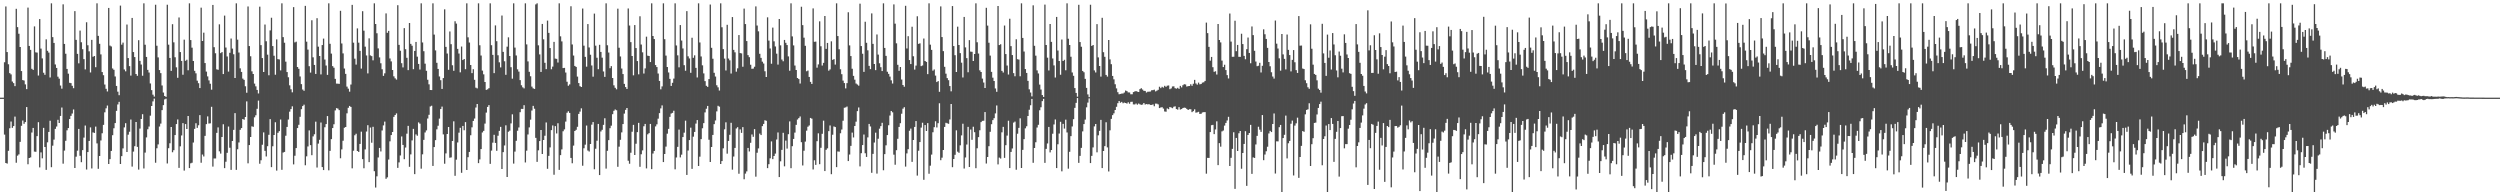 <?xml version="1.0" encoding="UTF-8"?>
<svg xmlns="http://www.w3.org/2000/svg" width="1920" height="150">
  <path d="M0 74.999h1v1.000H0zM1 74.996h1v1.000H1zM2 74.992h1v1.000H2zM3 47.825h1v55.541H3zM4 4.971h1v120.200H4zM5 39.974h1v85.679H5zM6 49.352h1v66.453H6zM7 56.178h1v42.350H7zM8 57.144h1v36.215H8zM9 62.591h1v35.585H9zM10 63.834h1v32.989H10zM11 66.154h1v23.403H11zM12 6.772h1v118.231H12zM13 20.828h1v98.712H13zM14 25.902h1v92.678H14zM15 36.114h1v72.851H15zM16 54.571h1v42.040H16zM17 61.507h1v31.073H17zM18 61.859h1v33.235H18zM19 64.833h1v28.895H19zM20 68.449h1v13.780H20zM21 5.821h1v120.336H21zM22 35.265h1v86.085H22zM23 38.315h1v82.552H23zM24 52.840h1v48.928H24zM25 53.685h1v44.591H25zM26 20.249h1v96.175H26zM27 40.205h1v76.360H27zM28 40.395h1v64.134H28zM29 57.983h1v35.868H29zM30 14.655h1v113.890H30zM31 37.332h1v79.732H31zM32 44.861h1v76.736H32zM33 55.855h1v42.348H33zM34 57.443h1v55.450H34zM35 30.215h1v100.250H35zM36 39.017h1v70.299H36zM37 40.408h1v60.900H37zM38 59.490h1v33.229H38zM39 2.546h1v125.844H39zM40 28.493h1v83.400H40zM41 32.958h1v74.264H41zM42 49.498h1v49.483H42zM43 52.182h1v45.007H43zM44 58.895h1v33.102H44zM45 60.412h1v34.047H45zM46 65.695h1v23.343H46zM47 68.101h1v14.508H47zM48 3.339h1v122.371H48zM49 33.747h1v81.897H49zM50 41.256h1v66.898H50zM51 52.927h1v47.181H51zM52 56.589h1v41.753H52zM53 63.610h1v27.851H53zM54 63.835h1v25.141H54zM55 65.911h1v21.262H55zM56 67.717h1v16.371H56zM57 8.533h1v120.502H57zM58 30.631h1v89.672H58zM59 41.370h1v74.363H59zM60 48.663h1v50.339H60zM61 23.499h1v96.157H61zM62 32.449h1v92.132H62zM63 37.809h1v77.507H63zM64 45.433h1v60.245H64zM65 53.320h1v43.094H65zM66 17.079h1v113.103H66zM67 34.753h1v82.040H67zM68 39.427h1v68.787H68zM69 55.628h1v42.230H69zM70 30.629h1v98.737H70zM71 43.575h1v58.086H71zM72 42.986h1v59.120H72zM73 51.606h1v45.623H73zM74 2.546h1v107.585H74zM75 27.527h1v102.134H75zM76 33.659h1v86.166H76zM77 41.775h1v66.114H77zM78 55.325h1v47.001H78zM79 57.735h1v38.143H79zM80 64.919h1v21.374H80zM81 68.177h1v15.013H81zM82 70.235h1v10.788H82zM83 6.108h1v119.852H83zM84 35.031h1v87.171H84zM85 35.688h1v80.223H85zM86 52.573h1v51.265H86zM87 53.604h1v44.916H87zM88 58.741h1v35.754H88zM89 65.996h1v19.143H89zM90 70.423h1v9.802H90zM91 73.108h1v5.101H91zM92 4.323h1v121.642H92zM93 34.280h1v85.606H93zM94 32.743h1v81.214H94zM95 53.336h1v44.501H95zM96 54.797h1v39.824H96zM97 18.848h1v97.889H97zM98 44.618h1v58.788H98zM99 50.781h1v50.415H99zM100 58.086h1v33.718H100zM101 13.756h1v114.217H101zM102 39.981h1v76.466H102zM103 43.811h1v68.458H103zM104 56.807h1v36.892H104zM105 58.195h1v54.586H105zM106 30.879h1v99.370H106zM107 46.727h1v52.047H107zM108 49.553h1v41.850H108zM109 58.173h1v29.518H109zM110 2.546h1v126.829H110zM111 34.356h1v82.866H111zM112 43.748h1v61.759H112zM113 53.666h1v45.628H113zM114 55.694h1v41.486H114zM115 64.121h1v24.686H115zM116 69.218h1v12.169H116zM117 72.722h1v5.127H117zM118 74.202h1v1.513H118zM119 3.633h1v121.354H119zM120 35.140h1v78.720H120zM121 44.103h1v66.771H121zM122 53.833h1v43.362H122zM123 56.143h1v38.803H123zM124 65.627h1v18.963H124zM125 71.078h1v9.659H125zM126 73.726h1v2.628H126zM127 74.374h1v1.404H127zM128 3.631h1v121.902H128zM129 34.319h1v79.495H129zM130 44.490h1v65.563H130zM131 54.401h1v43.143H131zM132 18.597h1v98.337H132zM133 32.491h1v82.886H133zM134 43.978h1v59.741H134zM135 51.722h1v43.559H135zM136 59.776h1v31.972H136zM137 13.396h1v115.514H137zM138 39.991h1v72.372H138zM139 46.802h1v57.231H139zM140 57.402h1v37.158H140zM141 30.453h1v100.584H141zM142 46.691h1v48.603H142zM143 45.878h1v53.200H143zM144 53.976h1v35.130H144zM145 2.546h1v126.546H145zM146 30.792h1v94.648H146zM147 36.605h1v88.360H147zM148 46.847h1v62.639H148zM149 54.371h1v44.579H149zM150 56.310h1v38.371H150zM151 61.937h1v36.287H151zM152 63.905h1v32.275H152zM153 67.612h1v20.798H153zM154 5.886h1v119.078H154zM155 31.490h1v87.171H155zM156 25.077h1v95.088H156zM157 48.438h1v55.896H157zM158 54.983h1v40.362H158zM159 58.676h1v30.715H159zM160 61.744h1v33.109H160zM161 64.329h1v30.370H161zM162 68.867h1v13.133H162zM163 3.779h1v124.152H163zM164 36.242h1v85.451H164zM165 40.914h1v80.769H165zM166 53.234h1v48.816H166zM167 53.584h1v44.234H167zM168 18.663h1v97.552H168zM169 40.814h1v77.159H169zM170 39.986h1v65.211H170zM171 56.874h1v38.567H171zM172 11.979h1v117.138H172zM173 36.494h1v87.726H173zM174 43.357h1v74.019H174zM175 54.968h1v42.201H175zM176 40.570h1v72.909H176zM177 29.580h1v100.858H177zM178 37.326h1v70.980H178zM179 41.656h1v58.067H179zM180 59.879h1v26.985H180zM181 2.546h1v127.894H181zM182 30.475h1v84.144H182zM183 40.331h1v69.106H183zM184 52.475h1v47.217H184zM185 55.261h1v43.070H185zM186 60.368h1v31.028H186zM187 61.328h1v30.622H187zM188 66.276h1v23.571H188zM189 71.229h1v6.639H189zM190 4.946h1v120.483H190zM191 35.359h1v76.070H191zM192 43.210h1v62.004H192zM193 54.786h1v42.216H193zM194 56.851h1v40.534H194zM195 64.190h1v25.944H195zM196 66.325h1v22.189H196zM197 69.065h1v14.482H197zM198 71.791h1v5.452H198zM199 5.145h1v120.584H199zM200 34.676h1v88.401H200zM201 44.610h1v66.547H201zM202 55.296h1v46.372H202zM203 18.842h1v97.007H203zM204 31.673h1v88.506H204zM205 41.968h1v70.305H205zM206 57.788h1v45.751H206zM207 23.368h1v68.149H207zM208 13.644h1v114.739H208zM209 35.388h1v76.969H209zM210 42.805h1v60.852H210zM211 57.376h1v36.506H211zM212 30.253h1v100.757H212zM213 45.397h1v56.587H213zM214 45.649h1v55.087H214zM215 54.044h1v37.777H215zM216 2.546h1v127.850H216zM217 28.502h1v88.632H217zM218 32.827h1v83.839H218zM219 47.383h1v56.870H219zM220 55.335h1v42.162H220zM221 59.324h1v32.455H221zM222 65.516h1v20.235H222zM223 68.532h1v15.209H223zM224 70.920h1v10.751H224zM225 5.487h1v120.773H225zM226 32.574h1v87.016H226zM227 31.996h1v81.696H227zM228 51.444h1v46.887H228zM229 52.840h1v42.992H229zM230 58.710h1v31.012H230zM231 64.621h1v19.251H231zM232 68.736h1v12.722H232zM233 69.735h1v10.670H233zM234 4.484h1v122.459H234zM235 31.989h1v88.094H235zM236 38.093h1v74.398H236zM237 50.849h1v49.288H237zM238 55.774h1v55.664H238zM239 15.547h1v103.665H239zM240 44.047h1v60.732H240zM241 49.849h1v53.286H241zM242 56.760h1v36.681H242zM243 13.974h1v114.699H243zM244 35.865h1v74.401H244zM245 43.002h1v64.349H245zM246 57.149h1v36.933H246zM247 34.634h1v93.689H247zM248 29.670h1v100.965H248zM249 45.704h1v52.026H249zM250 50.325h1v44.969H250zM251 57.502h1v31.651H251zM252 2.546h1v128.256H252zM253 33.641h1v82.211H253zM254 41.150h1v65.681H254zM255 50.774h1v47.558H255zM256 52.012h1v43.439H256zM257 60.594h1v24.192H257zM258 64.197h1v18.849H258zM259 64.257h1v19.126H259zM260 64.432h1v20.141H260zM261 8.315h1v113.209H261zM262 33.367h1v81.353H262zM263 41.028h1v67.073H263zM264 52.642h1v45.436H264zM265 56.725h1v40.836H265zM266 66.510h1v20.548H266zM267 68.108h1v14.658H267zM268 70.408h1v10.956H268zM269 64.948h1v17.186H269zM270 3.738h1v125.524H270zM271 32.744h1v83.010H271zM272 45.041h1v58.825H272zM273 49.630h1v53.058H273zM274 21.808h1v94.172H274zM275 32.762h1v83.940H275zM276 39.045h1v71.519H276zM277 52.697h1v48.409H277zM278 8.586h1v113.609H278zM279 23.568h1v105.675H279zM280 35.820h1v78.900H280zM281 42.601h1v58.439H281zM282 56.353h1v39.791H282zM283 29.439h1v95.062H283zM284 42.557h1v55.368H284zM285 43.125h1v66.498H285zM286 46.356h1v51.032H286zM287 2.546h1v128.914H287zM288 18.425h1v125.620H288zM289 25.556h1v109.889H289zM290 37.193h1v83.720H290zM291 44.057h1v69.531H291zM292 48.608h1v67.699H292zM293 53.221h1v46.972H293zM294 58.255h1v38.050H294zM295 56.296h1v37.119H295zM296 10.274h1v127.036H296zM297 25.194h1v110.976H297zM298 23.693h1v98.813H298zM299 44.893h1v63.676H299zM300 47.171h1v56.553H300zM301 53.764h1v47.605H301zM302 58.600h1v31.171H302zM303 60.179h1v28.138H303zM304 61.153h1v25.929H304zM305 4.000h1v124.939H305zM306 34.479h1v90.246H306zM307 38.949h1v80.428H307zM308 48.515h1v56.311H308zM309 51.777h1v59.510H309zM310 21.606h1v100.647H310zM311 37.781h1v75.533H311zM312 44.388h1v58.244H312zM313 53.867h1v42.780H313zM314 17.674h1v110.435H314zM315 33.668h1v84.909H315zM316 35.124h1v72.694H316zM317 53.152h1v45.794H317zM318 39.126h1v94.609H318zM319 32.189h1v71.028H319zM320 43.525h1v60.742H320zM321 49.079h1v44.927H321zM322 53.417h1v41.538H322zM323 2.546h1v127.006H323zM324 32.631h1v85.896H324zM325 39.346h1v68.054H325zM326 48.881h1v52.828H326zM327 54.353h1v45.779H327zM328 61.224h1v29.807H328zM329 64.779h1v23.409H329zM330 69.122h1v12.646H330zM331 69.180h1v12.043H331zM332 2.546h1v124.890H332zM333 26.565h1v86.361H333zM334 38.682h1v68.932H334zM335 48.254h1v51.057H335zM336 52.955h1v43.630H336zM337 58.723h1v32.358H337zM338 61.586h1v22.195H338zM339 68.305h1v13.547H339zM340 59.937h1v43.283H340zM341 7.186h1v118.557H341zM342 35.999h1v81.809H342zM343 41.109h1v61.806H343zM344 53.584h1v43.972H344zM345 24.180h1v96.939H345zM346 33.921h1v86.945H346zM347 50.100h1v58.189H347zM348 54.392h1v38.797H348zM349 16.344h1v118.694H349zM350 18.141h1v104.488H350zM351 37.546h1v71.852H351zM352 41.100h1v60.769H352zM353 55.535h1v42.632H353zM354 35.761h1v96.952H354zM355 46.112h1v50.626H355zM356 45.306h1v54.716H356zM357 53.161h1v40.627H357zM358 2.546h1v127.988H358zM359 28.684h1v92.070H359zM360 32.655h1v84.024H360zM361 49.900h1v53.968H361zM362 56.189h1v41.597H362zM363 53.142h1v39.733H363zM364 61.292h1v29.742H364zM365 67.306h1v15.289H365zM366 67.905h1v11.967H366zM367 2.546h1v122.720H367zM368 34.748h1v87.684H368zM369 42.650h1v71.816H369zM370 54.247h1v47.472H370zM371 57.082h1v43.431H371zM372 62.976h1v31.927H372zM373 68.998h1v17.491H373zM374 68.595h1v13.537H374zM375 67.730h1v12.993H375zM376 2.546h1v123.305H376zM377 34.724h1v80.925H377zM378 42.160h1v67.417H378zM379 56.166h1v47.375H379zM380 19.522h1v90.254H380zM381 31.621h1v84.213H381zM382 42.444h1v61.814H382zM383 47.881h1v52.627H383zM384 51.744h1v45.700H384zM385 11.923h1v117.894H385zM386 39.852h1v76.982H386zM387 47.027h1v64.665H387zM388 57.462h1v38.808H388zM389 35.818h1v100.117H389zM390 28.651h1v72.529H390zM391 43.015h1v57.318H391zM392 51.603h1v43.156H392zM393 60.417h1v27.382H393zM394 2.546h1v123.085H394zM395 36.578h1v79.874H395zM396 42.601h1v65.522H396zM397 53.234h1v47.189H397zM398 54.983h1v42.928H398zM399 61.548h1v24.609H399zM400 65.471h1v18.140H400zM401 67.086h1v16.584H401zM402 67.876h1v12.897H402zM403 2.546h1v122.235H403zM404 34.086h1v81.632H404zM405 47.155h1v56.094H405zM406 55.160h1v42.683H406zM407 58.571h1v33.328H407zM408 66.528h1v18.346H408zM409 67.858h1v13.461H409zM410 68.306h1v15.207H410zM411 3.372h1v102.510H411zM412 2.546h1v121.749H412zM413 34.815h1v80.635H413zM414 41.800h1v66.529H414zM415 55.233h1v44.620H415zM416 18.366h1v99.900H416zM417 30.214h1v77.331H417zM418 48.246h1v56.002H418zM419 53.116h1v40.934H419zM420 15.809h1v113.812H420zM421 25.266h1v94.427H421zM422 36.939h1v76.258H422zM423 53.188h1v46.740H423zM424 51.135h1v45.233H424zM425 32.157h1v102.023H425zM426 44.987h1v51.873H426zM427 45.210h1v57.285H427zM428 48.025h1v46.647H428zM429 2.546h1v127.921H429zM430 27.921h1v91.214H430zM431 31.800h1v82.926H431zM432 52.270h1v48.546H432zM433 52.101h1v47.287H433zM434 55.694h1v37.677H434zM435 62.759h1v23.822H435zM436 65.865h1v19.589H436zM437 64.807h1v21.925H437zM438 4.802h1v116.479H438zM439 34.153h1v91.226H439zM440 42.630h1v69.205H440zM441 50.617h1v49.981H441zM442 51.380h1v48.330H442zM443 58.811h1v38.589H443zM444 63.771h1v23.730H444zM445 66.196h1v19.528H445zM446 66.825h1v16.361H446zM447 6.563h1v120.706H447zM448 35.070h1v78.804H448zM449 43.698h1v67.386H449zM450 51.177h1v45.255H450zM451 18.501h1v97.097H451zM452 36.469h1v79.883H452zM453 42.020h1v68.590H453zM454 50.260h1v45.489H454zM455 58.884h1v34.870H455zM456 10.422h1v119.553H456zM457 35.058h1v79.150H457zM458 44.345h1v63.733H458zM459 53.128h1v42.068H459zM460 34.422h1v100.021H460zM461 39.881h1v61.078H461zM462 44.308h1v55.374H462zM463 54.865h1v41.024H463zM464 59.042h1v31.771H464zM465 2.546h1v126.923H465zM466 34.772h1v81.061H466zM467 40.323h1v67.305H467zM468 52.358h1v46.114H468zM469 50.766h1v45.766H469zM470 59.886h1v27.831H470zM471 65.516h1v19.578H471zM472 67.441h1v16.616H472zM473 68.597h1v16.069H473zM474 6.646h1v121.458H474zM475 36.678h1v75.952H475zM476 43.350h1v64.019H476zM477 52.659h1v49.004H477zM478 56.897h1v38.395H478zM479 64.429h1v22.806H479zM480 66.885h1v17.509H480zM481 68.321h1v14.638H481zM482 6.517h1v116.952H482zM483 19.635h1v106.105H483zM484 32.342h1v84.968H484zM485 42.983h1v58.167H485zM486 57.866h1v38.055H486zM487 19.227h1v99.831H487zM488 36.900h1v73.463H488zM489 46.892h1v54.566H489zM490 57.076h1v37.296H490zM491 12.512h1v115.592H491zM492 34.182h1v84.319H492zM493 40.178h1v75.347H493zM494 56.483h1v40.475H494zM495 52.541h1v42.660H495zM496 28.183h1v101.163H496zM497 42.767h1v60.422H497zM498 43.006h1v59.225H498zM499 47.671h1v47.507H499zM500 2.546h1v127.342H500zM501 27.666h1v90.272H501zM502 30.013h1v85.901H502zM503 49.972h1v47.106H503zM504 51.529h1v43.934H504zM505 56.448h1v34.697H505zM506 62.163h1v24.713H506zM507 68.599h1v14.651H507zM508 66.362h1v14.588H508zM509 2.546h1v121.898H509zM510 30.091h1v88.183H510zM511 42.719h1v69.869H511zM512 51.480h1v51.175H512zM513 55.646h1v43.348H513zM514 60.585h1v29.186H514zM515 65.974h1v21.206H515zM516 63.595h1v23.107H516zM517 60.365h1v24.669H517zM518 2.546h1v127.479H518zM519 34.917h1v85.999H519zM520 42.509h1v70.287H520zM521 51.712h1v47.806H521zM522 19.232h1v101.637H522zM523 31.136h1v87.636H523zM524 37.237h1v68.015H524zM525 50.056h1v51.821H525zM526 54.326h1v38.364H526zM527 8.544h1v125.805H527zM528 43.279h1v72.347H528zM529 44.892h1v62.700H529zM530 55.932h1v42.107H530zM531 28.995h1v100.714H531zM532 44.395h1v60.585H532zM533 42.519h1v58.804H533zM534 52.143h1v42.763H534zM535 59.484h1v32.709H535zM536 2.546h1v124.953H536zM537 32.625h1v87.687H537zM538 43.385h1v63.468H538zM539 50.192h1v48.297H539zM540 56.378h1v38.164H540zM541 62.335h1v24.006H541zM542 65.886h1v17.602H542zM543 66.708h1v14.663H543zM544 60.730h1v46.593H544zM545 3.456h1v120.945H545zM546 36.718h1v76.184H546zM547 45.117h1v58.492H547zM548 55.926h1v39.425H548zM549 58.804h1v33.708H549zM550 65.465h1v20.069H550zM551 67.048h1v14.228H551zM552 69.524h1v12.403H552zM553 2.546h1v123.405H553zM554 20.940h1v102.773H554zM555 37.758h1v76.151H555zM556 44.996h1v54.318H556zM557 54.104h1v39.840H557zM558 19.062h1v98.962H558zM559 44.965h1v63.269H559zM560 46.349h1v57.164H560zM561 56.486h1v37.821H561zM562 13.116h1v117.178H562zM563 38.285h1v81.932H563zM564 40.199h1v73.407H564zM565 55.057h1v43.587H565zM566 52.461h1v45.207H566zM567 26.946h1v106.496H567zM568 40.770h1v58.632H568zM569 41.013h1v61.040H569zM570 51.248h1v46.408H570zM571 6.629h1v131.051H571zM572 18.475h1v114.865H572zM573 31.547h1v100.068H573zM574 42.321h1v71.280H574zM575 43.952h1v72.358H575zM576 49.701h1v59.990H576zM577 52.828h1v50.456H577zM578 52.683h1v52.398H578zM579 51.230h1v47.960H579zM580 4.898h1v130.798H580zM581 19.600h1v97.679H581zM582 24.075h1v89.871H582zM583 41.319h1v61.293H583zM584 44.447h1v59.274H584zM585 47.382h1v49.509H585zM586 48.805h1v46.375H586zM587 54.749h1v37.639H587zM588 59.133h1v33.659H588zM589 13.290h1v115.854H589zM590 31.164h1v94.935H590zM591 37.219h1v84.398H591zM592 48.973h1v59.612H592zM593 21.193h1v101.032H593zM594 31.740h1v88.082H594zM595 35.675h1v82.313H595zM596 41.218h1v65.951H596zM597 49.613h1v52.131H597zM598 14.613h1v121.397H598zM599 34.837h1v89.054H599zM600 45.719h1v69.362H600zM601 47.037h1v54.949H601zM602 30.662h1v97.075H602zM603 32.848h1v75.150H603zM604 34.594h1v79.511H604zM605 43.334h1v59.711H605zM606 54.324h1v38.897H606zM607 2.546h1v126.631H607zM608 27.965h1v84.310H608zM609 34.885h1v71.829H609zM610 50.333h1v51.482H610zM611 53.783h1v42.089H611zM612 59.891h1v31.892H612zM613 60.731h1v30.010H613zM614 64.163h1v25.275H614zM615 5.168h1v104.031H615zM616 19.317h1v107.760H616zM617 28.923h1v86.846H617zM618 35.160h1v73.603H618zM619 54.747h1v45.624H619zM620 54.179h1v43.177H620zM621 59.080h1v37.289H621zM622 62.869h1v27.727H622zM623 64.469h1v26.686H623zM624 6.463h1v123.699H624zM625 32.122h1v90.949H625zM626 31.956h1v94.661H626zM627 51.957h1v56.488H627zM628 49.464h1v52.913H628zM629 16.386h1v109.722H629zM630 35.525h1v77.972H630zM631 50.312h1v52.464H631zM632 48.260h1v44.394H632zM633 12.265h1v119.127H633zM634 37.506h1v77.544H634zM635 32.973h1v80.941H635zM636 54.254h1v46.481H636zM637 53.311h1v43.068H637zM638 31.732h1v102.069H638zM639 46.003h1v57.492H639zM640 45.420h1v51.704H640zM641 49.592h1v47.993H641zM642 2.546h1v125.794H642zM643 27.718h1v88.613H643zM644 37.861h1v78.635H644zM645 53.197h1v49.163H645zM646 56.966h1v42.512H646zM647 61.890h1v30.856H647zM648 63.791h1v18.948H648zM649 67.868h1v14.592H649zM650 63.823h1v18.008H650zM651 9.444h1v114.263H651zM652 34.870h1v83.799H652zM653 43.048h1v68.981H653zM654 52.794h1v49.020H654zM655 58.252h1v47.332H655zM656 61.172h1v35.589H656zM657 64.150h1v29.271H657zM658 64.938h1v20.422H658zM659 65.808h1v16.721H659zM660 2.805h1v124.988H660zM661 35.372h1v82.301H661zM662 41.253h1v70.160H662zM663 55.197h1v48.135H663zM664 16.712h1v100.979H664zM665 32.857h1v87.683H665zM666 38.630h1v66.917H666zM667 50.589h1v44.606H667zM668 53.080h1v44.057H668zM669 10.298h1v122.402H669zM670 33.715h1v84.440H670zM671 49.127h1v60.313H671zM672 53.884h1v47.996H672zM673 26.480h1v106.849H673zM674 41.920h1v64.626H674zM675 48.583h1v50.225H675zM676 51.591h1v45.301H676zM677 54.563h1v39.741H677zM678 2.546h1v128.242H678zM679 36.838h1v81.559H679zM680 42.885h1v68.736H680zM681 55.098h1v48.650H681zM682 56.708h1v39.483H682zM683 58.820h1v29.904H683zM684 61.700h1v23.522H684zM685 64.151h1v22.138H685zM686 3.371h1v115.390H686zM687 18.161h1v108.361H687zM688 33.263h1v82.075H688zM689 49.779h1v56.825H689zM690 54.366h1v43.132H690zM691 51.431h1v43.162H691zM692 61.091h1v26.259H692zM693 65.262h1v18.187H693zM694 66.635h1v15.673H694zM695 4.477h1v123.449H695zM696 37.222h1v80.601H696zM697 27.799h1v86.797H697zM698 46.115h1v54.295H698zM699 49.189h1v49.578H699zM700 20.545h1v103.749H700zM701 43.193h1v64.319H701zM702 53.461h1v44.012H702zM703 50.366h1v42.630H703zM704 12.499h1v122.367H704zM705 33.682h1v82.067H705zM706 33.266h1v75.825H706zM707 50.775h1v47.232H707zM708 50.257h1v44.009H708zM709 29.569h1v108.505H709zM710 46.829h1v49.223H710zM711 47.580h1v53.014H711zM712 56.943h1v37.605H712zM713 2.546h1v130.904H713zM714 34.310h1v92.916H714zM715 38.312h1v80.418H715zM716 54.284h1v47.317H716zM717 53.361h1v44.351H717zM718 58.080h1v35.038H718zM719 63.039h1v34.831H719zM720 62.268h1v32.367H720zM721 70.489h1v8.840H721zM722 4.903h1v118.110H722zM723 28.455h1v92.644H723zM724 39.248h1v75.958H724zM725 51.313h1v46.168H725zM726 56.554h1v37.757H726zM727 60.005h1v34.727H727zM728 61.573h1v33.495H728zM729 66.112h1v25.631H729zM730 70.153h1v9.742H730zM731 4.636h1v123.751H731zM732 35.387h1v86.740H732zM733 42.401h1v76.467H733zM734 55.279h1v44.792H734zM735 20.476h1v96.009H735zM736 34.552h1v82.820H736zM737 40.830h1v70.768H737zM738 48.107h1v55.865H738zM739 59.513h1v35.500H739zM740 13.006h1v116.454H740zM741 36.426h1v84.492H741zM742 44.637h1v66.380H742zM743 55.495h1v41.938H743zM744 30.797h1v97.480H744zM745 39.616h1v59.859H745zM746 39.784h1v67.602H746zM747 46.844h1v50.480H747zM748 41.480h1v60.048H748zM749 2.546h1v126.641H749zM750 32.480h1v81.383H750zM751 41.107h1v64.223H751zM752 54.034h1v46.028H752zM753 55.293h1v38.502H753zM754 60.356h1v32.484H754zM755 63.378h1v29.351H755zM756 67.594h1v18.463H756zM757 5.983h1v119.604H757zM758 19.643h1v100.953H758zM759 32.826h1v79.448H759zM760 42.691h1v58.524H760zM761 55.171h1v40.195H761zM762 59.668h1v32.605H762zM763 62.222h1v28.534H763zM764 67.937h1v19.171H764zM765 70.524h1v10.450H765zM766 4.628h1v121.649H766zM767 34.593h1v86.469H767zM768 34.004h1v87.741H768zM769 54.404h1v47.232H769zM770 55.713h1v41.743H770zM771 19.600h1v101.664H771zM772 41.542h1v69.991H772zM773 50.325h1v53.818H773zM774 57.243h1v35.500H774zM775 14.382h1v114.706H775zM776 35.406h1v81.284H776zM777 42.308h1v71.713H777zM778 56.179h1v37.979H778zM779 58.589h1v34.823H779zM780 30.160h1v100.201H780zM781 45.490h1v57.193H781zM782 45.766h1v52.427H782zM783 58.588h1v32.292H783zM784 2.546h1v126.471H784zM785 29.154h1v85.964H785zM786 39.595h1v67.256H786zM787 53.027h1v45.537H787zM788 55.995h1v41.000H788zM789 62.122h1v26.962H789zM790 68.585h1v15.701H790zM791 71.055h1v9.767H791zM792 74.045h1v1.928H792zM793 4.117h1v120.912H793zM794 35.194h1v78.476H794zM795 42.766h1v66.502H795zM796 54.058h1v43.898H796zM797 56.432h1v39.420H797zM798 64.984h1v19.681H798zM799 68.783h1v13.587H799zM800 72.999h1v4.694H800zM801 74.468h1v1.439H801zM802 3.556h1v121.517H802zM803 34.558h1v79.787H803zM804 44.309h1v65.871H804zM805 54.128h1v43.341H805zM806 18.437h1v98.595H806zM807 32.166h1v83.021H807zM808 44.917h1v57.816H808zM809 50.240h1v45.346H809zM810 59.563h1v32.177H810zM811 12.985h1v116.076H811zM812 38.803h1v72.000H812zM813 46.860h1v55.668H813zM814 57.402h1v36.125H814zM815 30.364h1v101.222H815zM816 46.837h1v48.299H816zM817 45.905h1v52.870H817zM818 53.958h1v37.970H818zM819 2.546h1v99.209H819zM820 29.768h1v99.752H820zM821 34.557h1v82.046H821zM822 43.596h1v60.965H822zM823 55.650h1v41.458H823zM824 58.207h1v33.356H824zM825 67.655h1v15.163H825zM826 71.372h1v7.631H826zM827 74.230h1v1.072H827zM828 3.684h1v121.421H828zM829 32.321h1v87.399H829zM830 35.878h1v77.679H830zM831 54.459h1v46.437H831zM832 55.507h1v39.766H832zM833 60.579h1v31.268H833zM834 67.481h1v14.953H834zM835 72.522h1v6.270H835zM836 74.581h1v1.000H836zM837 3.614h1v121.613H837zM838 35.261h1v84.441H838zM839 34.584h1v78.615H839zM840 54.063h1v43.017H840zM841 55.644h1v39.582H841zM842 18.555h1v98.417H842zM843 44.101h1v59.820H843zM844 50.677h1v49.849H844zM845 58.809h1v33.229H845zM846 13.647h1v115.441H846zM847 40.087h1v75.869H847zM848 43.641h1v68.614H848zM849 57.537h1v36.373H849zM850 58.828h1v54.396H850zM851 30.745h1v100.950H851zM852 45.602h1v54.472H852zM853 49.321h1v41.979H853zM854 58.322h1v30.086H854zM855 60.950h1v26.104H855zM856 64.732h1v19.724H856zM857 67.897h1v14.135H857zM858 70.816h1v8.459H858zM859 72.402h1v5.191H859zM860 72.140h1v6.737H860zM861 71.892h1v6.346H861zM862 71.757h1v7.570H862zM863 71.070h1v7.743H863zM864 69.519h1v9.606H864zM865 69.992h1v9.587H865zM866 70.942h1v7.621H866zM867 71.009h1v8.646H867zM868 72.391h1v5.821H868zM869 72.371h1v5.777H869zM870 70.731h1v9.454H870zM871 70.269h1v9.953H871zM872 69.920h1v9.604H872zM873 70.413h1v9.996H873zM874 70.655h1v8.849H874zM875 68.433h1v11.674H875zM876 67.720h1v12.813H876zM877 68.783h1v11.488H877zM878 69.758h1v9.343H878zM879 69.822h1v10.456H879zM880 71.092h1v8.856H880zM881 70.455h1v9.719H881zM882 70.394h1v9.574H882zM883 70.300h1v10.299H883zM884 69.313h1v11.253H884zM885 69.217h1v10.984H885zM886 68.855h1v12.740H886zM887 70.178h1v9.382H887zM888 69.625h1v9.976H888zM889 68.986h1v11.182H889zM890 66.628h1v16.345H890zM891 67.709h1v14.848H891zM892 66.684h1v15.621H892zM893 67.279h1v16.133H893zM894 65.881h1v19.707H894zM895 66.683h1v19.133H895zM896 65.815h1v17.467H896zM897 65.631h1v18.220H897zM898 68.519h1v13.644H898zM899 67.871h1v14.721H899zM900 66.414h1v16.670H900zM901 66.328h1v15.636H901zM902 67.751h1v13.888H902zM903 68.079h1v15.702H903zM904 67.419h1v16.781H904zM905 68.256h1v14.040H905zM906 65.932h1v18.170H906zM907 67.127h1v16.643H907zM908 65.412h1v17.547H908zM909 64.651h1v17.976H909zM910 64.866h1v17.998H910zM911 66.450h1v17.203H911zM912 66.143h1v18.350H912zM913 66.053h1v17.822H913zM914 64.716h1v19.202H914zM915 65.886h1v20.225H915zM916 64.293h1v21.059H916zM917 61.314h1v22.673H917zM918 64.081h1v22.439H918zM919 65.011h1v21.262H919zM920 63.444h1v22.403H920zM921 64.752h1v22.772H921zM922 64.460h1v22.891H922zM923 63.461h1v22.932H923zM924 63.193h1v22.943H924zM925 62.152h1v23.980H925zM926 17.380h1v116.005H926zM927 25.431h1v95.796H927zM928 35.991h1v85.280H928zM929 46.608h1v54.798H929zM930 43.719h1v52.413H930zM931 51.615h1v44.295H931zM932 55.154h1v47.876H932zM933 54.722h1v44.719H933zM934 57.228h1v35.956H934zM935 18.412h1v108.421H935zM936 30.701h1v79.218H936zM937 32.565h1v80.053H937zM938 46.567h1v54.339H938zM939 51.524h1v48.714H939zM940 49.693h1v46.749H940zM941 53.795h1v40.598H941zM942 57.727h1v34.797H942zM943 60.257h1v29.429H943zM944 10.410h1v117.059H944zM945 31.966h1v89.205H945zM946 43.598h1v70.716H946zM947 43.552h1v58.043H947zM948 15.929h1v129.145H948zM949 39.304h1v66.650H949zM950 34.516h1v81.439H950zM951 43.619h1v58.727H951zM952 43.679h1v56.912H952zM953 25.912h1v103.673H953zM954 33.829h1v83.685H954zM955 42.908h1v67.623H955zM956 45.532h1v55.221H956zM957 37.810h1v104.958H957zM958 28.807h1v74.821H958zM959 40.668h1v61.475H959zM960 48.612h1v47.301H960zM961 20.344h1v113.190H961zM962 27.002h1v93.876H962zM963 39.011h1v82.271H963zM964 47.241h1v63.686H964zM965 50.845h1v53.511H965zM966 50.490h1v46.842H966zM967 48.237h1v51.346H967zM968 55.641h1v45.641H968zM969 50.523h1v37.847H969zM970 22.514h1v100.514H970zM971 26.314h1v92.376H971zM972 29.899h1v86.278H972zM973 36.746h1v75.924H973zM974 47.615h1v54.862H974zM975 50.890h1v49.638H975zM976 55.489h1v45.914H976zM977 58.789h1v36.432H977zM978 60.365h1v26.798H978zM979 15.793h1v117.466H979zM980 33.525h1v75.016H980zM981 37.259h1v71.350H981zM982 44.784h1v52.925H982zM983 54.297h1v41.642H983zM984 26.094h1v121.360H984zM985 41.761h1v64.255H985zM986 45.227h1v58.296H986zM987 53.317h1v35.456H987zM988 26.522h1v95.113H988zM989 38.288h1v71.740H989zM990 42.307h1v65.945H990zM991 54.844h1v40.203H991zM992 45.968h1v46.631H992zM993 38.450h1v96.319H993zM994 47.827h1v48.639H994zM995 53.849h1v40.891H995zM996 56.011h1v34.379H996zM997 12.360h1v124.240H997zM998 35.092h1v85.509H998zM999 34.977h1v77.039H999zM1000 52.627h1v48.018H1000zM1001 53.030h1v48.206H1001zM1002 61.667h1v26.116H1002zM1003 63.890h1v20.555H1003zM1004 66.999h1v16.982H1004zM1005 68.205h1v11.105H1005zM1006 18.680h1v108.796H1006zM1007 37.453h1v73.292H1007zM1008 49.652h1v56.495H1008zM1009 56.772h1v37.642H1009zM1010 57.544h1v36.619H1010zM1011 61.674h1v26.221H1011zM1012 68.074h1v14.834H1012zM1013 69.120h1v10.803H1013zM1014 71.148h1v6.951H1014zM1015 18.281h1v108.633H1015zM1016 41.007h1v65.738H1016zM1017 48.358h1v56.272H1017zM1018 58.268h1v38.139H1018zM1019 26.572h1v120.882H1019zM1020 44.346h1v50.946H1020zM1021 38.742h1v61.126H1021zM1022 53.381h1v37.284H1022zM1023 25.394h1v69.782H1023zM1024 34.174h1v90.119H1024zM1025 42.419h1v64.247H1025zM1026 54.142h1v47.081H1026zM1027 59.370h1v33.533H1027zM1028 39.569h1v96.052H1028zM1029 42.825h1v55.546H1029zM1030 52.724h1v36.513H1030zM1031 55.622h1v33.536H1031zM1032 26.374h1v87.528H1032zM1033 32.972h1v77.719H1033zM1034 41.853h1v68.861H1034zM1035 44.539h1v54.295H1035zM1036 56.233h1v39.746H1036zM1037 56.727h1v35.211H1037zM1038 66.679h1v17.283H1038zM1039 69.999h1v9.537H1039zM1040 73.586h1v3.911H1040zM1041 18.491h1v110.041H1041zM1042 34.108h1v78.002H1042zM1043 39.854h1v69.482H1043zM1044 48.240h1v50.036H1044zM1045 56.808h1v37.370H1045zM1046 58.172h1v30.467H1046zM1047 65.997h1v17.485H1047zM1048 70.290h1v9.941H1048zM1049 71.742h1v7.528H1049zM1050 7.921h1v134.099H1050zM1051 38.716h1v68.732H1051zM1052 34.740h1v79.102H1052zM1053 55.995h1v39.210H1053zM1054 55.948h1v39.843H1054zM1055 27.065h1v118.094H1055zM1056 38.411h1v63.632H1056zM1057 45.546h1v51.180H1057zM1058 56.623h1v36.757H1058zM1059 25.614h1v104.763H1059zM1060 36.122h1v69.758H1060zM1061 42.252h1v69.489H1061zM1062 53.259h1v41.236H1062zM1063 43.532h1v96.137H1063zM1064 38.500h1v74.368H1064zM1065 49.274h1v47.515H1065zM1066 50.664h1v46.959H1066zM1067 56.258h1v35.817H1067zM1068 16.497h1v127.357H1068zM1069 32.514h1v88.427H1069zM1070 35.689h1v80.741H1070zM1071 55.272h1v41.571H1071zM1072 55.059h1v41.711H1072zM1073 61.753h1v36.284H1073zM1074 59.251h1v38.129H1074zM1075 62.915h1v33.311H1075zM1076 69.512h1v11.613H1076zM1077 19.664h1v110.464H1077zM1078 32.198h1v84.116H1078zM1079 43.476h1v62.421H1079zM1080 50.189h1v46.140H1080zM1081 54.318h1v44.991H1081zM1082 57.035h1v35.474H1082zM1083 59.977h1v34.029H1083zM1084 61.862h1v31.238H1084zM1085 67.507h1v42.287H1085zM1086 13.903h1v118.393H1086zM1087 38.221h1v79.700H1087zM1088 47.343h1v66.997H1088zM1089 53.914h1v42.073H1089zM1090 24.784h1v121.978H1090zM1091 39.288h1v63.757H1091zM1092 44.212h1v70.609H1092zM1093 48.486h1v49.690H1093zM1094 23.766h1v105.097H1094zM1095 35.089h1v86.088H1095zM1096 35.135h1v82.092H1096zM1097 46.161h1v63.848H1097zM1098 49.883h1v49.345H1098zM1099 36.811h1v98.051H1099zM1100 24.077h1v85.553H1100zM1101 33.872h1v72.543H1101zM1102 47.299h1v52.003H1102zM1103 20.904h1v126.550H1103zM1104 37.952h1v82.302H1104zM1105 35.385h1v88.970H1105zM1106 49.051h1v59.090H1106zM1107 48.034h1v53.055H1107zM1108 51.355h1v50.403H1108zM1109 57.651h1v42.680H1109zM1110 56.234h1v38.133H1110zM1111 59.361h1v31.914H1111zM1112 20.442h1v112.885H1112zM1113 27.894h1v97.264H1113zM1114 22.986h1v101.687H1114zM1115 38.873h1v65.712H1115zM1116 49.302h1v50.476H1116zM1117 48.731h1v51.204H1117zM1118 51.263h1v49.262H1118zM1119 55.460h1v39.030H1119zM1120 59.279h1v30.930H1120zM1121 22.215h1v115.369H1121zM1122 23.917h1v94.386H1122zM1123 38.141h1v78.715H1123zM1124 44.895h1v58.313H1124zM1125 40.058h1v59.197H1125zM1126 24.465h1v120.999H1126zM1127 37.238h1v69.956H1127zM1128 40.441h1v63.731H1128zM1129 55.127h1v39.170H1129zM1130 23.078h1v103.140H1130zM1131 40.319h1v69.079H1131zM1132 43.990h1v62.930H1132zM1133 56.558h1v37.892H1133zM1134 41.217h1v94.862H1134zM1135 40.640h1v62.399H1135zM1136 50.571h1v44.182H1136zM1137 50.701h1v40.911H1137zM1138 57.126h1v32.156H1138zM1139 12.891h1v127.746H1139zM1140 41.764h1v69.104H1140zM1141 38.200h1v72.790H1141zM1142 55.657h1v44.917H1142zM1143 51.383h1v46.352H1143zM1144 56.804h1v33.039H1144zM1145 62.673h1v24.374H1145zM1146 65.781h1v19.529H1146zM1147 68.218h1v15.033H1147zM1148 19.707h1v113.662H1148zM1149 34.695h1v75.936H1149zM1150 46.251h1v60.777H1150zM1151 52.632h1v44.636H1151zM1152 56.565h1v38.056H1152zM1153 63.283h1v26.571H1153zM1154 67.046h1v18.903H1154zM1155 71.024h1v9.177H1155zM1156 47.739h1v60.977H1156zM1157 20.854h1v108.005H1157zM1158 40.291h1v66.744H1158zM1159 47.244h1v54.876H1159zM1160 53.784h1v39.922H1160zM1161 22.856h1v124.598H1161zM1162 44.994h1v50.164H1162zM1163 40.910h1v61.145H1163zM1164 49.679h1v40.817H1164zM1165 24.849h1v99.517H1165zM1166 32.265h1v75.931H1166zM1167 41.984h1v65.771H1167zM1168 53.100h1v42.793H1168zM1169 58.038h1v34.873H1169zM1170 38.238h1v99.648H1170zM1171 36.810h1v62.811H1171zM1172 51.256h1v40.519H1172zM1173 52.107h1v39.209H1173zM1174 13.524h1v122.496H1174zM1175 36.560h1v78.212H1175zM1176 40.565h1v71.527H1176zM1177 38.659h1v63.650H1177zM1178 54.342h1v40.561H1178zM1179 28.748h1v84.258H1179zM1180 55.305h1v45.518H1180zM1181 59.272h1v32.120H1181zM1182 66.274h1v18.981H1182zM1183 20.980h1v110.443H1183zM1184 27.137h1v87.823H1184zM1185 31.466h1v84.367H1185zM1186 46.759h1v54.305H1186zM1187 52.722h1v43.676H1187zM1188 54.089h1v43.997H1188zM1189 60.745h1v29.211H1189zM1190 61.222h1v33.655H1190zM1191 63.015h1v23.335H1191zM1192 19.671h1v109.574H1192zM1193 31.847h1v83.949H1193zM1194 40.758h1v76.320H1194zM1195 53.827h1v41.244H1195zM1196 41.023h1v94.527H1196zM1197 24.757h1v96.716H1197zM1198 40.842h1v63.958H1198zM1199 43.510h1v61.836H1199zM1200 57.134h1v32.291H1200zM1201 20.441h1v104.876H1201zM1202 42.879h1v64.051H1202zM1203 47.651h1v53.539H1203zM1204 58.680h1v33.647H1204zM1205 40.208h1v95.250H1205zM1206 42.864h1v56.994H1206zM1207 54.408h1v35.935H1207zM1208 53.488h1v36.096H1208zM1209 59.730h1v27.741H1209zM1210 19.007h1v126.477H1210zM1211 29.961h1v105.641H1211zM1212 29.675h1v91.409H1212zM1213 37.957h1v72.167H1213zM1214 43.942h1v68.204H1214zM1215 45.730h1v61.193H1215zM1216 42.688h1v64.936H1216zM1217 44.153h1v59.219H1217zM1218 56.773h1v47.209H1218zM1219 10.997h1v122.456H1219zM1220 16.397h1v107.049H1220zM1221 36.485h1v77.297H1221zM1222 43.472h1v65.978H1222zM1223 46.964h1v58.126H1223zM1224 45.861h1v54.286H1224zM1225 44.353h1v60.267H1225zM1226 52.540h1v47.024H1226zM1227 2.546h1v106.099H1227zM1228 12.024h1v120.835H1228zM1229 29.938h1v93.834H1229zM1230 32.779h1v82.638H1230zM1231 39.064h1v72.343H1231zM1232 22.804h1v97.422H1232zM1233 18.596h1v103.767H1233zM1234 28.745h1v81.908H1234zM1235 50.714h1v52.180H1235zM1236 15.239h1v118.652H1236zM1237 25.304h1v100.056H1237zM1238 29.471h1v94.065H1238zM1239 45.294h1v64.507H1239zM1240 39.414h1v70.698H1240zM1241 27.693h1v98.473H1241zM1242 24.823h1v83.457H1242zM1243 31.526h1v78.794H1243zM1244 45.366h1v60.361H1244zM1245 2.546h1v132.511H1245zM1246 23.691h1v95.511H1246zM1247 28.842h1v84.449H1247zM1248 40.825h1v65.609H1248zM1249 46.112h1v53.278H1249zM1250 29.782h1v89.856H1250zM1251 47.413h1v50.813H1251zM1252 49.291h1v56.729H1252zM1253 51.083h1v48.429H1253zM1254 2.546h1v140.453H1254zM1255 20.964h1v123.570H1255zM1256 34.239h1v95.250H1256zM1257 41.248h1v68.877H1257zM1258 49.107h1v64.081H1258zM1259 53.080h1v46.077H1259zM1260 53.862h1v45.163H1260zM1261 62.228h1v33.011H1261zM1262 55.035h1v41.693H1262zM1263 8.383h1v134.153H1263zM1264 14.894h1v123.404H1264zM1265 22.004h1v118.267H1265zM1266 29.004h1v86.941H1266zM1267 20.844h1v107.694H1267zM1268 20.334h1v124.943H1268zM1269 20.508h1v113.139H1269zM1270 27.291h1v93.820H1270zM1271 35.693h1v82.113H1271zM1272 8.716h1v138.738H1272zM1273 19.900h1v94.460H1273zM1274 31.875h1v76.270H1274zM1275 46.142h1v58.422H1275zM1276 21.205h1v118.351H1276zM1277 25.113h1v94.915H1277zM1278 28.730h1v90.408H1278zM1279 28.246h1v85.075H1279zM1280 33.641h1v75.517H1280zM1281 2.546h1v144.908H1281zM1282 30.487h1v93.965H1282zM1283 33.236h1v85.675H1283zM1284 29.920h1v92.591H1284zM1285 41.444h1v76.298H1285zM1286 48.554h1v51.683H1286zM1287 44.609h1v55.897H1287zM1288 52.865h1v49.974H1288zM1289 48.415h1v53.045H1289zM1290 6.272h1v129.209H1290zM1291 26.928h1v92.040H1291zM1292 42.269h1v68.658H1292zM1293 49.569h1v56.467H1293zM1294 53.870h1v51.301H1294zM1295 60.911h1v36.140H1295zM1296 63.166h1v26.225H1296zM1297 63.014h1v22.442H1297zM1298 2.546h1v130.583H1298zM1299 21.587h1v105.833H1299zM1300 25.771h1v93.507H1300zM1301 35.523h1v68.956H1301zM1302 49.878h1v53.311H1302zM1303 22.948h1v97.501H1303zM1304 35.983h1v76.150H1304zM1305 41.694h1v59.593H1305zM1306 50.695h1v51.490H1306zM1307 10.313h1v125.822H1307zM1308 35.990h1v88.467H1308zM1309 35.331h1v85.416H1309zM1310 57.550h1v44.457H1310zM1311 56.954h1v43.445H1311zM1312 31.142h1v104.299H1312zM1313 44.010h1v55.571H1313zM1314 40.316h1v62.419H1314zM1315 50.354h1v44.673H1315zM1316 2.546h1v123.961H1316zM1317 30.463h1v87.600H1317zM1318 35.972h1v78.772H1318zM1319 50.305h1v56.345H1319zM1320 46.027h1v53.241H1320zM1321 52.857h1v55.384H1321zM1322 54.712h1v42.628H1322zM1323 60.085h1v27.376H1323zM1324 63.395h1v22.870H1324zM1325 2.667h1v122.327H1325zM1326 30.922h1v83.297H1326zM1327 43.109h1v64.527H1327zM1328 53.108h1v44.084H1328zM1329 53.660h1v41.616H1329zM1330 55.156h1v36.365H1330zM1331 63.105h1v20.997H1331zM1332 64.001h1v19.741H1332zM1333 66.419h1v18.003H1333zM1334 17.628h1v116.679H1334zM1335 32.932h1v82.970H1335zM1336 36.283h1v73.245H1336zM1337 52.783h1v46.187H1337zM1338 19.041h1v103.874H1338zM1339 32.747h1v86.458H1339zM1340 38.868h1v70.972H1340zM1341 46.215h1v50.200H1341zM1342 50.790h1v50.176H1342zM1343 14.700h1v117.426H1343zM1344 38.381h1v76.989H1344zM1345 46.495h1v63.466H1345zM1346 51.161h1v45.079H1346zM1347 31.114h1v102.269H1347zM1348 44.232h1v62.227H1348zM1349 43.342h1v60.351H1349zM1350 48.051h1v47.338H1350zM1351 58.855h1v30.218H1351zM1352 13.864h1v121.695H1352zM1353 29.565h1v105.666H1353zM1354 41.128h1v86.666H1354zM1355 42.377h1v64.790H1355zM1356 35.944h1v87.189H1356zM1357 52.049h1v46.700H1357zM1358 48.652h1v53.826H1358zM1359 55.008h1v40.068H1359zM1360 14.051h1v91.192H1360zM1361 9.301h1v120.439H1361zM1362 22.494h1v92.673H1362zM1363 35.959h1v70.526H1363zM1364 49.856h1v52.978H1364zM1365 45.539h1v56.216H1365zM1366 52.103h1v46.455H1366zM1367 58.112h1v39.697H1367zM1368 58.577h1v31.097H1368zM1369 2.546h1v126.217H1369zM1370 25.750h1v101.436H1370zM1371 39.057h1v84.869H1371zM1372 47.672h1v57.932H1372zM1373 49.511h1v50.737H1373zM1374 24.857h1v93.805H1374zM1375 38.819h1v78.138H1375zM1376 31.203h1v75.250H1376zM1377 50.470h1v52.624H1377zM1378 18.680h1v119.768H1378zM1379 35.906h1v82.248H1379zM1380 31.324h1v91.888H1380zM1381 49.608h1v54.801H1381zM1382 49.790h1v53.273H1382zM1383 24.066h1v110.860H1383zM1384 36.861h1v69.676H1384zM1385 37.392h1v71.696H1385zM1386 48.524h1v51.500H1386zM1387 2.546h1v131.220H1387zM1388 28.615h1v92.999H1388zM1389 30.990h1v84.221H1389zM1390 42.241h1v61.404H1390zM1391 47.568h1v67.906H1391zM1392 36.357h1v71.840H1392zM1393 46.315h1v60.094H1393zM1394 53.628h1v43.171H1394zM1395 59.548h1v36.263H1395zM1396 6.229h1v124.309H1396zM1397 28.754h1v87.602H1397zM1398 34.633h1v77.886H1398zM1399 42.343h1v61.720H1399zM1400 52.096h1v46.216H1400zM1401 57.610h1v38.193H1401zM1402 59.424h1v38.177H1402zM1403 60.880h1v33.117H1403zM1404 62.883h1v23.191H1404zM1405 3.396h1v123.781H1405zM1406 35.998h1v89.061H1406zM1407 42.612h1v79.829H1407zM1408 54.252h1v49.190H1408zM1409 18.285h1v104.190H1409zM1410 32.547h1v86.966H1410zM1411 39.315h1v71.068H1411zM1412 50.007h1v54.046H1412zM1413 53.857h1v42.080H1413zM1414 11.494h1v122.207H1414zM1415 30.109h1v84.656H1415zM1416 39.468h1v69.296H1416zM1417 53.189h1v43.171H1417zM1418 28.230h1v107.063H1418zM1419 42.640h1v61.831H1419zM1420 46.429h1v58.057H1420zM1421 48.324h1v46.735H1421zM1422 44.853h1v72.642H1422zM1423 2.546h1v131.120H1423zM1424 31.523h1v89.712H1424zM1425 39.728h1v64.459H1425zM1426 54.423h1v46.094H1426zM1427 47.977h1v60.289H1427zM1428 57.584h1v35.547H1428zM1429 56.404h1v34.533H1429zM1430 60.169h1v30.508H1430zM1431 6.389h1v112.573H1431zM1432 20.081h1v103.425H1432zM1433 33.229h1v84.950H1433zM1434 41.697h1v63.151H1434zM1435 53.774h1v47.251H1435zM1436 59.247h1v39.980H1436zM1437 63.575h1v28.250H1437zM1438 67.149h1v18.260H1438zM1439 67.941h1v15.117H1439zM1440 3.011h1v126.141H1440zM1441 39.033h1v81.698H1441zM1442 32.328h1v83.222H1442zM1443 51.660h1v50.787H1443zM1444 52.554h1v47.328H1444zM1445 16.418h1v102.267H1445zM1446 37.943h1v69.005H1446zM1447 49.231h1v52.836H1447zM1448 51.870h1v43.176H1448zM1449 12.277h1v118.601H1449zM1450 40.837h1v78.588H1450zM1451 35.068h1v80.728H1451zM1452 50.093h1v45.401H1452zM1453 51.887h1v46.546H1453zM1454 27.628h1v106.250H1454zM1455 45.663h1v49.452H1455zM1456 50.710h1v50.221H1456zM1457 54.421h1v39.392H1457zM1458 2.546h1v129.807H1458zM1459 28.844h1v94.282H1459zM1460 38.110h1v81.904H1460zM1461 55.287h1v48.467H1461zM1462 55.809h1v54.892H1462zM1463 52.420h1v46.110H1463zM1464 60.870h1v27.829H1464zM1465 61.456h1v22.590H1465zM1466 64.559h1v18.323H1466zM1467 2.546h1v124.093H1467zM1468 36.570h1v75.477H1468zM1469 45.973h1v63.846H1469zM1470 57.921h1v40.462H1470zM1471 56.208h1v36.088H1471zM1472 62.764h1v23.184H1472zM1473 67.132h1v15.116H1473zM1474 67.456h1v15.786H1474zM1475 68.999h1v11.402H1475zM1476 2.546h1v141.510H1476zM1477 24.511h1v89.051H1477zM1478 37.594h1v73.221H1478zM1479 48.775h1v49.454H1479zM1480 35.856h1v88.897H1480zM1481 30.580h1v88.257H1481zM1482 44.960h1v55.743H1482zM1483 46.748h1v52.228H1483zM1484 54.748h1v39.959H1484zM1485 12.294h1v123.144H1485zM1486 33.810h1v79.785H1486zM1487 42.623h1v62.792H1487zM1488 48.479h1v48.061H1488zM1489 28.858h1v110.694H1489zM1490 37.927h1v59.998H1490zM1491 43.842h1v60.159H1491zM1492 48.417h1v47.563H1492zM1493 39.845h1v84.320H1493zM1494 16.242h1v130.388H1494zM1495 20.813h1v119.305H1495zM1496 23.884h1v104.833H1496zM1497 37.398h1v72.819H1497zM1498 45.663h1v67.604H1498zM1499 41.680h1v64.187H1499zM1500 53.208h1v51.890H1500zM1501 43.914h1v60.745H1501zM1502 15.422h1v120.573H1502zM1503 14.541h1v115.808H1503zM1504 19.802h1v104.066H1504zM1505 36.311h1v81.949H1505zM1506 36.130h1v77.000H1506zM1507 44.307h1v62.785H1507zM1508 42.490h1v60.102H1508zM1509 48.483h1v60.549H1509zM1510 52.703h1v47.967H1510zM1511 2.546h1v134.558H1511zM1512 27.149h1v98.690H1512zM1513 33.494h1v87.262H1513zM1514 46.747h1v65.974H1514zM1515 43.071h1v73.597H1515zM1516 21.884h1v102.644H1516zM1517 35.478h1v86.209H1517zM1518 29.120h1v90.433H1518zM1519 44.679h1v64.726H1519zM1520 9.988h1v127.984H1520zM1521 25.428h1v102.021H1521zM1522 26.968h1v97.090H1522zM1523 46.620h1v60.809H1523zM1524 44.254h1v66.970H1524zM1525 25.052h1v103.442H1525zM1526 27.163h1v82.784H1526zM1527 34.051h1v67.760H1527zM1528 45.897h1v56.929H1528zM1529 7.214h1v123.402H1529zM1530 21.695h1v99.947H1530zM1531 31.627h1v90.499H1531zM1532 41.519h1v63.151H1532zM1533 44.344h1v70.458H1533zM1534 46.259h1v56.286H1534zM1535 52.101h1v53.451H1535zM1536 49.972h1v45.440H1536zM1537 52.444h1v52.738H1537zM1538 2.546h1v140.790H1538zM1539 20.215h1v109.346H1539zM1540 37.405h1v83.004H1540zM1541 44.021h1v60.167H1541zM1542 49.707h1v61.313H1542zM1543 56.085h1v38.345H1543zM1544 56.070h1v39.904H1544zM1545 57.488h1v39.795H1545zM1546 53.991h1v45.953H1546zM1547 9.614h1v132.876H1547zM1548 21.348h1v116.851H1548zM1549 27.815h1v108.227H1549zM1550 42.735h1v66.812H1550zM1551 18.847h1v109.375H1551zM1552 25.525h1v110.068H1552zM1553 27.989h1v89.485H1553zM1554 41.353h1v62.368H1554zM1555 52.455h1v46.989H1555zM1556 10.372h1v132.315H1556zM1557 26.569h1v88.832H1557zM1558 39.807h1v65.730H1558zM1559 41.258h1v68.003H1559zM1560 32.104h1v101.704H1560zM1561 35.286h1v81.647H1561zM1562 39.663h1v61.535H1562zM1563 43.168h1v59.641H1563zM1564 2.546h1v120.031H1564zM1565 26.316h1v106.961H1565zM1566 19.347h1v116.207H1566zM1567 27.305h1v105.528H1567zM1568 35.717h1v90.201H1568zM1569 38.759h1v84.357H1569zM1570 44.309h1v56.842H1570zM1571 52.453h1v47.206H1571zM1572 57.976h1v33.436H1572zM1573 4.775h1v128.614H1573zM1574 27.367h1v98.754H1574zM1575 29.976h1v84.750H1575zM1576 50.080h1v52.058H1576zM1577 51.869h1v52.236H1577zM1578 58.391h1v40.299H1578zM1579 64.197h1v31.397H1579zM1580 60.335h1v28.760H1580zM1581 57.540h1v32.966H1581zM1582 2.546h1v129.953H1582zM1583 31.366h1v89.361H1583zM1584 32.079h1v88.208H1584zM1585 49.502h1v53.082H1585zM1586 54.059h1v46.685H1586zM1587 16.261h1v99.918H1587zM1588 41.955h1v63.793H1588zM1589 45.726h1v55.901H1589zM1590 51.655h1v47.165H1590zM1591 6.461h1v126.508H1591zM1592 37.933h1v83.490H1592zM1593 48.563h1v68.722H1593zM1594 55.649h1v44.657H1594zM1595 57.386h1v55.485H1595zM1596 29.538h1v101.947H1596zM1597 35.411h1v69.395H1597zM1598 44.670h1v52.902H1598zM1599 54.399h1v38.735H1599zM1600 3.202h1v124.302H1600zM1601 30.762h1v94.974H1601zM1602 40.907h1v77.326H1602zM1603 46.873h1v58.376H1603zM1604 47.600h1v63.087H1604zM1605 60.209h1v31.919H1605zM1606 57.475h1v33.194H1606zM1607 58.500h1v30.485H1607zM1608 64.870h1v19.032H1608zM1609 2.546h1v120.471H1609zM1610 31.854h1v83.304H1610zM1611 44.569h1v63.665H1611zM1612 51.425h1v46.437H1612zM1613 48.176h1v49.411H1613zM1614 56.536h1v38.203H1614zM1615 62.006h1v25.253H1615zM1616 59.966h1v27.612H1616zM1617 62.522h1v28.640H1617zM1618 2.546h1v134.187H1618zM1619 32.286h1v84.948H1619zM1620 37.486h1v70.937H1620zM1621 54.253h1v48.047H1621zM1622 35.364h1v77.029H1622zM1623 21.914h1v102.689H1623zM1624 40.872h1v65.543H1624zM1625 49.887h1v43.803H1625zM1626 57.520h1v43.049H1626zM1627 19.809h1v110.654H1627zM1628 38.336h1v77.935H1628zM1629 45.676h1v58.310H1629zM1630 50.371h1v47.880H1630zM1631 30.268h1v102.561H1631zM1632 45.180h1v52.890H1632zM1633 44.322h1v56.881H1633zM1634 47.714h1v49.490H1634zM1635 8.232h1v118.217H1635zM1636 14.585h1v118.805H1636zM1637 30.324h1v104.428H1637zM1638 36.586h1v74.084H1638zM1639 40.016h1v73.464H1639zM1640 39.858h1v78.823H1640zM1641 50.010h1v65.350H1641zM1642 38.634h1v69.132H1642zM1643 52.895h1v38.782H1643zM1644 5.416h1v128.782H1644zM1645 25.182h1v103.226H1645zM1646 24.336h1v93.300H1646zM1647 44.608h1v66.016H1647zM1648 48.221h1v58.646H1648zM1649 46.101h1v52.706H1649zM1650 55.347h1v45.258H1650zM1651 59.049h1v42.055H1651zM1652 60.146h1v29.362H1652zM1653 5.321h1v129.631H1653zM1654 29.870h1v96.458H1654zM1655 34.979h1v87.492H1655zM1656 50.014h1v55.971H1656zM1657 47.669h1v51.778H1657zM1658 24.009h1v100.919H1658zM1659 30.245h1v95.337H1659zM1660 32.630h1v82.657H1660zM1661 53.576h1v47.007H1661zM1662 17.827h1v116.685H1662zM1663 32.709h1v89.912H1663zM1664 41.733h1v70.559H1664zM1665 45.949h1v56.607H1665zM1666 43.384h1v76.741H1666zM1667 27.180h1v111.283H1667zM1668 28.968h1v89.160H1668zM1669 22.498h1v84.468H1669zM1670 50.354h1v48.917H1670zM1671 11.722h1v121.367H1671zM1672 26.015h1v99.673H1672zM1673 39.244h1v70.836H1673zM1674 46.914h1v56.781H1674zM1675 43.636h1v78.567H1675zM1676 48.370h1v53.808H1676zM1677 52.038h1v43.478H1677zM1678 53.835h1v47.759H1678zM1679 60.559h1v28.020H1679zM1680 2.546h1v130.177H1680zM1681 21.632h1v98.828H1681zM1682 30.487h1v87.682H1682zM1683 40.502h1v64.636H1683zM1684 49.446h1v55.212H1684zM1685 45.155h1v58.220H1685zM1686 49.306h1v55.049H1686zM1687 60.039h1v38.684H1687zM1688 58.485h1v34.249H1688zM1689 2.546h1v128.404H1689zM1690 25.871h1v109.191H1690zM1691 42.032h1v74.003H1691zM1692 43.575h1v65.778H1692zM1693 17.787h1v116.547H1693zM1694 30.266h1v94.037H1694zM1695 41.724h1v68.315H1695zM1696 51.970h1v50.800H1696zM1697 44.008h1v59.313H1697zM1698 17.272h1v113.628H1698zM1699 30.254h1v91.196H1699zM1700 32.560h1v78.960H1700zM1701 38.852h1v70.794H1701zM1702 31.251h1v98.229H1702zM1703 42.032h1v63.278H1703zM1704 43.267h1v56.056H1704zM1705 42.566h1v58.164H1705zM1706 2.546h1v132.700H1706zM1707 2.546h1v135.831H1707zM1708 11.271h1v124.063H1708zM1709 25.704h1v96.173H1709zM1710 34.215h1v93.498H1710zM1711 33.062h1v86.998H1711zM1712 40.314h1v66.874H1712zM1713 40.341h1v67.270H1713zM1714 44.176h1v56.640H1714zM1715 5.850h1v123.021H1715zM1716 22.088h1v104.139H1716zM1717 20.802h1v106.175H1717zM1718 43.842h1v66.395H1718zM1719 45.705h1v66.295H1719zM1720 38.113h1v67.582H1720zM1721 52.905h1v39.805H1721zM1722 58.955h1v36.813H1722zM1723 61.053h1v30.297H1723zM1724 9.143h1v121.705H1724zM1725 30.986h1v101.975H1725zM1726 39.610h1v82.440H1726zM1727 41.287h1v65.735H1727zM1728 44.431h1v63.562H1728zM1729 18.645h1v107.183H1729zM1730 35.665h1v76.558H1730zM1731 40.933h1v68.168H1731zM1732 48.201h1v54.331H1732zM1733 14.373h1v116.542H1733zM1734 29.732h1v91.940H1734zM1735 24.485h1v95.003H1735zM1736 41.913h1v64.674H1736zM1737 38.889h1v68.760H1737zM1738 27.259h1v90.117H1738zM1739 29.795h1v84.699H1739zM1740 31.655h1v75.453H1740zM1741 50.832h1v50.684H1741zM1742 2.546h1v141.299H1742zM1743 29.711h1v99.227H1743zM1744 24.245h1v89.077H1744zM1745 43.401h1v67.308H1745zM1746 46.399h1v64.326H1746zM1747 53.971h1v50.837H1747zM1748 50.858h1v47.657H1748zM1749 53.597h1v44.372H1749zM1750 56.800h1v40.838H1750zM1751 2.546h1v126.328H1751zM1752 20.673h1v107.359H1752zM1753 37.857h1v76.600H1753zM1754 46.757h1v60.788H1754zM1755 45.429h1v60.025H1755zM1756 49.734h1v53.833H1756zM1757 57.757h1v43.277H1757zM1758 51.678h1v43.558H1758zM1759 48.188h1v51.598H1759zM1760 3.668h1v143.786H1760zM1761 18.007h1v115.994H1761zM1762 21.229h1v97.369H1762zM1763 32.898h1v75.400H1763zM1764 30.616h1v84.825H1764zM1765 19.533h1v114.997H1765zM1766 17.455h1v109.443H1766zM1767 39.800h1v77.080H1767zM1768 24.515h1v81.287H1768zM1769 28.157h1v100.611H1769zM1770 23.055h1v97.526H1770zM1771 36.820h1v75.339H1771zM1772 44.172h1v67.973H1772zM1773 21.804h1v103.363H1773zM1774 27.500h1v98.220H1774zM1775 22.533h1v97.866H1775zM1776 31.194h1v80.344H1776zM1777 3.221h1v144.233H1777zM1778 18.441h1v119.646H1778zM1779 21.514h1v108.171H1779zM1780 23.483h1v95.918H1780zM1781 27.358h1v91.259H1781zM1782 38.123h1v69.010H1782zM1783 45.335h1v68.468H1783zM1784 45.675h1v55.470H1784zM1785 39.299h1v67.718H1785zM1786 45.344h1v57.373H1786zM1787 43.870h1v55.883H1787zM1788 45.636h1v56.650H1788zM1789 42.693h1v64.476H1789zM1790 50.031h1v47.131H1790zM1791 55.169h1v41.254H1791zM1792 54.310h1v46.675H1792zM1793 56.953h1v44.917H1793zM1794 49.625h1v47.131H1794zM1795 56.701h1v39.355H1795zM1796 53.220h1v36.332H1796zM1797 52.083h1v38.966H1797zM1798 58.705h1v31.357H1798zM1799 64.857h1v24.168H1799zM1800 57.548h1v31.130H1800zM1801 52.887h1v36.427H1801zM1802 53.035h1v43.074H1802zM1803 55.519h1v38.197H1803zM1804 56.947h1v30.689H1804zM1805 59.400h1v30.589H1805zM1806 64.269h1v23.997H1806zM1807 63.354h1v26.427H1807zM1808 63.805h1v22.520H1808zM1809 62.801h1v26.094H1809zM1810 60.484h1v28.279H1810zM1811 62.221h1v24.729H1811zM1812 59.553h1v28.921H1812zM1813 59.688h1v30.537H1813zM1814 66.486h1v18.603H1814zM1815 66.977h1v19.853H1815zM1816 66.521h1v19.501H1816zM1817 68.056h1v19.657H1817zM1818 67.854h1v14.456H1818zM1819 69.326h1v14.682H1819zM1820 67.726h1v13.762H1820zM1821 67.588h1v12.945H1821zM1822 69.041h1v12.718H1822zM1823 66.893h1v13.550H1823zM1824 65.733h1v15.672H1824zM1825 68.538h1v11.191H1825zM1826 67.905h1v12.200H1826zM1827 70.102h1v10.635H1827zM1828 71.057h1v9.547H1828zM1829 68.322h1v12.342H1829zM1830 69.515h1v12.762H1830zM1831 71.024h1v8.224H1831zM1832 71.056h1v9.295H1832zM1833 71.167h1v7.551H1833zM1834 71.801h1v8.112H1834zM1835 71.581h1v7.074H1835zM1836 72.413h1v6.130H1836zM1837 71.116h1v8.049H1837zM1838 71.963h1v6.665H1838zM1839 71.424h1v6.597H1839zM1840 71.673h1v6.431H1840zM1841 72.688h1v4.602H1841zM1842 72.891h1v4.492H1842zM1843 72.816h1v4.616H1843zM1844 71.801h1v5.362H1844zM1845 72.293h1v5.466H1845zM1846 73.055h1v3.967H1846zM1847 72.576h1v4.632H1847zM1848 72.674h1v4.450H1848zM1849 72.993h1v3.940H1849zM1850 73.316h1v3.047H1850zM1851 73.316h1v3.089H1851zM1852 73.685h1v2.707H1852zM1853 73.144h1v3.398H1853zM1854 72.836h1v4.068H1854zM1855 73.273h1v3.665H1855zM1856 73.588h1v3.231H1856zM1857 73.214h1v3.166H1857zM1858 73.640h1v2.688H1858zM1859 73.874h1v2.175H1859zM1860 73.698h1v2.868H1860zM1861 73.589h1v3.337H1861zM1862 73.881h1v2.741H1862zM1863 73.877h1v2.180H1863zM1864 73.894h1v1.979H1864zM1865 74.140h1v2.018H1865zM1866 74.084h1v2.050H1866zM1867 73.761h1v2.400H1867zM1868 74.217h1v1.910H1868zM1869 74.260h1v1.712H1869zM1870 74.223h1v1.702H1870zM1871 74.294h1v1.603H1871zM1872 74.139h1v1.723H1872zM1873 74.216h1v1.355H1873zM1874 74.186h1v1.562H1874zM1875 74.075h1v1.916H1875zM1876 74.039h1v1.907H1876zM1877 74.160h1v1.533H1877zM1878 74.426h1v1.147H1878zM1879 74.578h1v1.000H1879zM1880 74.533h1v1.000H1880zM1881 74.644h1v1.000H1881zM1882 74.581h1v1.000H1882zM1883 74.622h1v1.000H1883zM1884 74.642h1v1.000H1884zM1885 74.499h1v1.000H1885zM1886 74.459h1v1.000H1886zM1887 74.542h1v1.000H1887zM1888 74.601h1v1.000H1888zM1889 74.720h1v1.000H1889zM1890 74.754h1v1.000H1890zM1891 74.832h1v1.000H1891zM1892 74.865h1v1.000H1892zM1893 74.831h1v1.000H1893zM1894 74.803h1v1.000H1894zM1895 74.816h1v1.000H1895zM1896 74.891h1v1.000H1896zM1897 74.910h1v1.000H1897zM1898 74.915h1v1.000H1898zM1899 74.907h1v1.000H1899zM1900 74.937h1v1.000H1900zM1901 74.937h1v1.000H1901zM1902 74.951h1v1.000H1902zM1903 74.955h1v1.000H1903zM1904 74.948h1v1.000H1904zM1905 74.951h1v1.000H1905zM1906 74.979h1v1.000H1906zM1907 74.978h1v1.000H1907zM1908 74.986h1v1.000H1908zM1909 74.989h1v1.000H1909zM1910 74.990h1v1.000H1910zM1911 74.992h1v1.000H1911zM1912 74.994h1v1.000H1912zM1913 74.996h1v1.000H1913zM1914 74.998h1v1.000H1914zM1915 75.000h1v1.000H1915zM1916 75.000h1v1.000H1916zM1917 75.000h1v1.000H1917zM1918 75.000h1v1.000H1918zM1919 75.000h1v1.000H1919z" fill="#4a4a4a"></path>
</svg>
